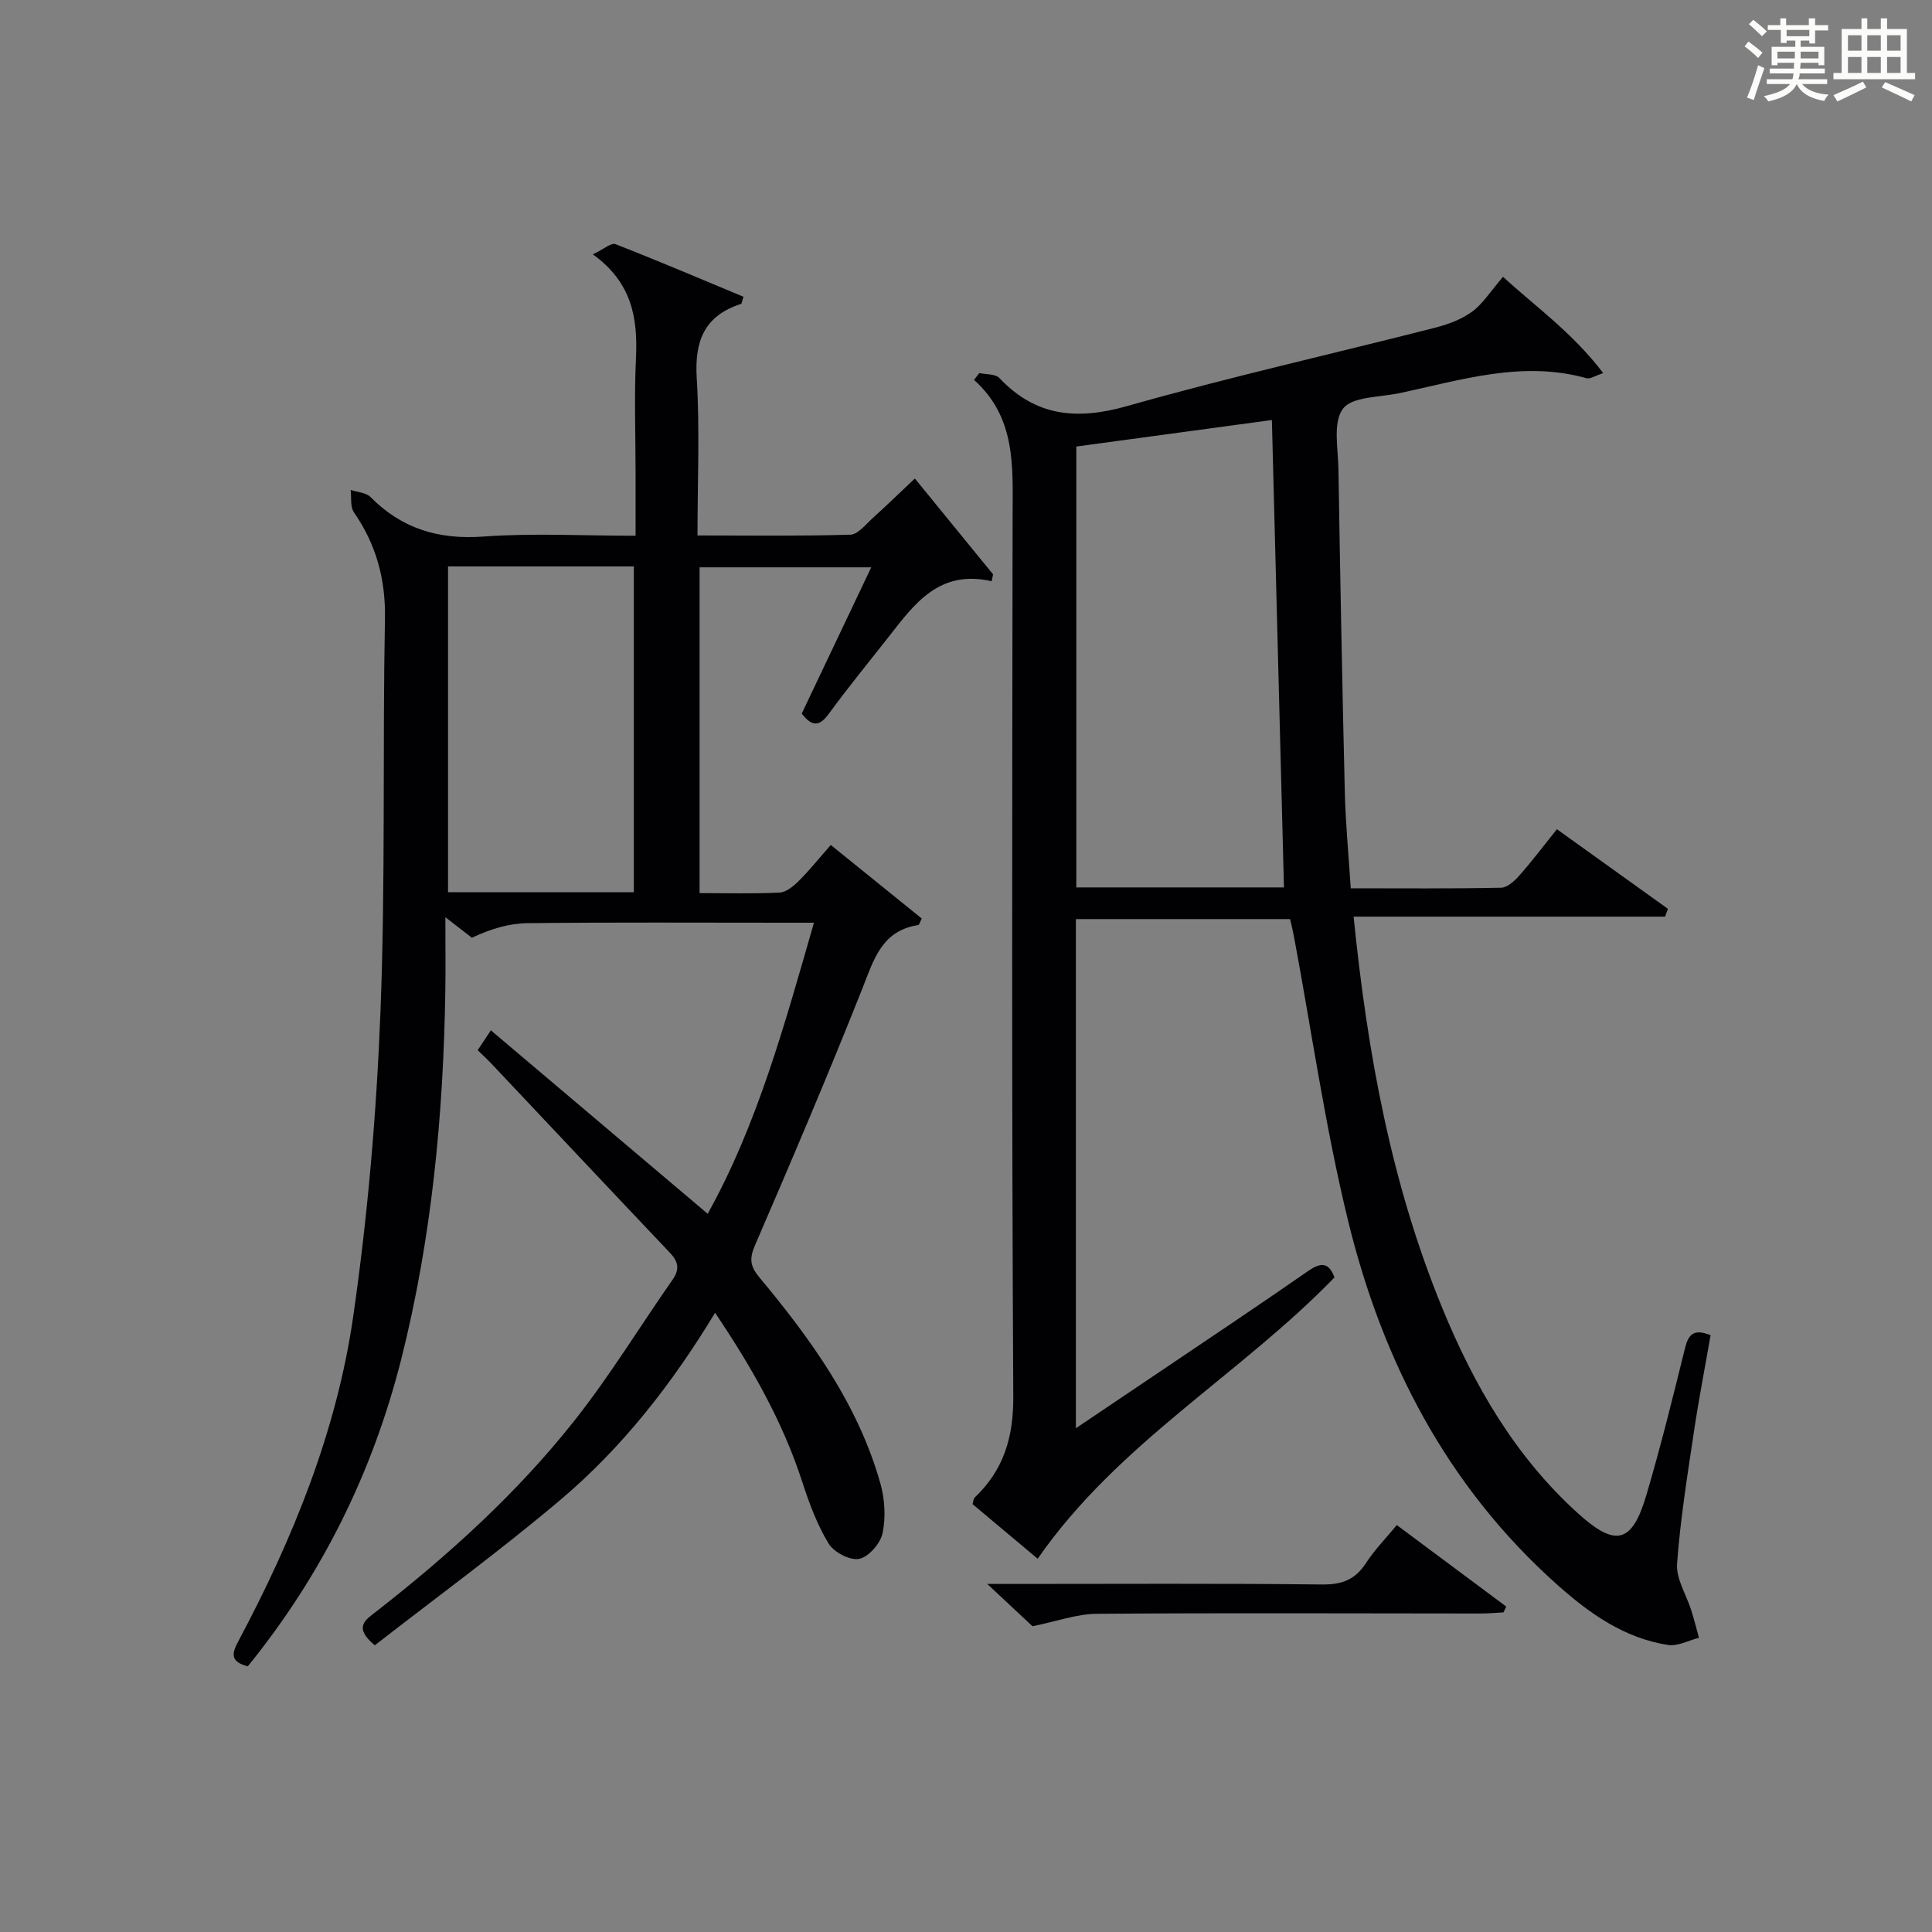 <?xml version="1.0" encoding="utf-8"?>
<svg version="1.1" id="漢_ZDIC_典" xmlns="http://www.w3.org/2000/svg" xmlns:xlink="http://www.w3.org/1999/xlink" x="0px" y="0px"
	 viewBox="0 0 400 400" style="enable-background:new 0 0 400 400;" xml:space="preserve">
<rect x="0" y="0" width="400" height="400" fill="#808080" stroke="none"/>
<style type="text/css">
	.st1{fill:#010104;}
	.st0{fill:#fbfcfa;}
</style>
<g>
	<path class="st0" d="M361.2,9.6l0.8-1c0.9,0.7,1.9,1.4,2.9,2.3L364,12C363,11,362,10.2,361.2,9.6z M361.7,20.2
		c0.9-2.1,1.6-4.3,2.3-6.7c0.4,0.2,0.8,0.4,1.3,0.6c-0.7,2.1-1.5,4.3-2.2,6.6L361.7,20.2z M362.1,5l0.9-0.9c1,0.8,2,1.6,2.8,2.4
		l-1,1C363.9,6.6,363,5.8,362.1,5z M374.6,3.8h1.2v1.4h2.7v1.1h-2.7v2.7h-1.2V8.4h-1.8v1.3h4.9v3.8h-1.2v-0.5h-3.7
		c0,0.4-0.1,0.9-0.1,1.2h5.1v1h-5.2c0,0.5-0.1,0.9-0.3,1.2h6v1h-5.2c1.1,1.3,2.9,2,5.5,2.2c-0.4,0.4-0.7,0.8-0.9,1.3
		c-2.9-0.5-4.8-1.6-5.7-3.5H372c-0.8,1.7-2.7,2.9-5.9,3.6c-0.2-0.4-0.6-0.8-0.9-1.1c2.8-0.6,4.6-1.4,5.4-2.5h-4.8v-1h5.3
		c0.1-0.3,0.2-0.7,0.2-1.2h-4.9v-1h5c0-0.4,0-0.8,0.1-1.2H368v0.5h-1.2V9.7h4.9V8.4h-1.8v0.5h-1.2V6.2H366V5.2h2.6V3.8h1.2v1.4h4.7
		V3.8z M368,12.1h3.6c0-0.4,0-0.9,0-1.4H368V12.1z M369.9,7.5h4.7V6.2h-4.7V7.5z M376.5,10.7h-3.7c0,0.5,0,1,0,1.4h3.7V10.7z"/>
	<path class="st0" d="M385.3,3.8h1.3V6h2.8V3.8h1.3V6h4.1v9.1h1.7v1.3h-16.9v-1.3h1.7V6h4.1V3.8z M385.7,16.9l0.7,1.2
		c-1.8,0.9-3.8,1.9-6,2.9c-0.2-0.4-0.5-0.8-0.8-1.3C381.9,18.7,383.9,17.8,385.7,16.9z M382.6,10.5h2.8V7.3h-2.8V10.5z M382.6,15.1
		h2.8v-3.3h-2.8V15.1z M386.6,10.5h2.8V7.3h-2.8V10.5z M386.6,15.1h2.8v-3.3h-2.8V15.1z M390.3,17c2.1,0.9,4.1,1.8,6.1,2.7l-0.7,1.3
		c-2.2-1.1-4.2-2-6.1-2.9L390.3,17z M393.5,7.3h-2.8v3.2h2.8V7.3z M390.7,15.1h2.8v-3.3h-2.8V15.1z"/>
	
	<path class="st1" d="M51.3,345c-3.81-1-3.24-2.8-1.93-5.25c11.3-21.23,20.34-43.44,23.77-67.27c3-20.83,4.81-41.93,5.63-62.97
		c1.06-27.11,0.42-54.28,0.93-81.42c0.15-8.22-1.82-15.36-6.43-22.03c-0.79-1.15-0.48-3.06-0.67-4.62c1.38,0.46,3.17,0.53,4.09,1.45
		c6.5,6.57,14.1,8.87,23.37,8.2c10.24-0.75,20.58-0.17,31.53-0.17c0-4.55,0-8.67,0-12.79c0-8-0.3-16.01,0.08-23.99
		c0.39-8.23-0.8-15.64-8.93-21.48c2.25-1.06,3.81-2.45,4.69-2.11c8.92,3.48,17.72,7.24,26.5,10.89c-0.32,0.95-0.35,1.43-0.51,1.48
		c-7.57,2.44-9.64,7.65-9.17,15.34c0.65,10.6,0.16,21.27,0.16,32.6c10.84,0,21.26,0.15,31.66-0.16c1.58-0.05,3.18-2.15,4.63-3.45
		c2.84-2.56,5.57-5.22,8.71-8.18c5.52,6.76,10.86,13.3,16.2,19.85c-0.1,0.47-0.2,0.95-0.3,1.42c-10.94-2.51-16.06,4.79-21.43,11.65
		c-4.11,5.24-8.34,10.39-12.26,15.76c-1.88,2.58-3.39,2.87-5.63-0.01c4.64-9.77,9.39-19.76,14.39-30.28c-12.08,0-23.6,0-35.54,0
		c0,22.24,0,44.6,0,67.45c5.64,0,11.11,0.16,16.55-0.11c1.38-0.07,2.9-1.33,3.99-2.41c2.22-2.22,4.2-4.69,6.62-7.45
		c6.43,5.2,12.68,10.25,18.84,15.23c-0.41,0.81-0.53,1.32-0.72,1.35c-7.58,1.16-9.21,7.16-11.59,13.17
		c-7.08,17.86-14.62,35.55-22.24,53.19c-1.2,2.78-0.94,4.34,0.92,6.57c10.69,12.84,20.44,26.3,25.06,42.67
		c0.92,3.25,1.14,7.01,0.46,10.29c-0.44,2.12-2.86,4.92-4.83,5.33c-1.88,0.4-5.24-1.35-6.33-3.14c-2.38-3.91-4.03-8.35-5.45-12.74
		c-4.04-12.44-10.37-23.64-18.07-35.06c-8.95,14.78-19.2,27.87-31.91,38.63c-12.52,10.6-25.8,20.29-38.54,30.21
		c-4.49-3.72-1.95-5.25,0.19-6.91c15.15-11.81,29.36-24.67,41.26-39.76c7.29-9.24,13.45-19.37,20.21-29.04
		c1.54-2.21,1.14-3.77-0.59-5.59c-12.36-13.03-24.66-26.12-36.99-39.19c-0.8-0.84-1.66-1.63-2.78-2.72
		c0.77-1.15,1.54-2.31,2.73-4.11c15.03,12.72,29.75,25.17,44.89,37.98c10.25-18.42,15.86-38.93,22-60.26c-2.38,0-4.1,0-5.81,0
		c-17.83,0-35.66-0.11-53.48,0.09c-3.84,0.04-7.67,1.2-11.53,3.02c-1.4-1.08-2.79-2.16-5.49-4.25c0,5.74,0.06,10.43-0.01,15.12
		c-0.39,25.81-2.82,51.41-9.15,76.48C77.12,304.88,66.67,326.04,51.3,345z M92.76,184.73c12.92,0,25.52,0,38.47,0
		c0-22.52,0-44.88,0-67.46c-12.92,0-25.52,0-38.47,0C92.76,139.79,92.76,162.16,92.76,184.73z"/>
	<path class="st1" d="M322.34,171.68c7.84,5.62,15.41,11.05,22.98,16.48c-0.19,0.54-0.39,1.08-0.58,1.62c-21.34,0-42.69,0-64.49,0
		c2.87,28.33,7.79,55.3,18.35,81.01c6.57,16.02,15.1,30.76,28.09,42.52c7.81,7.07,11.21,6.26,14.17-3.76
		c2.96-10.03,5.48-20.19,7.98-30.34c0.7-2.84,1.73-4.22,5.32-2.77c-1.13,6.49-2.42,13.08-3.41,19.72
		c-1.37,9.18-2.86,18.37-3.53,27.61c-0.23,3.12,1.93,6.4,2.94,9.63c0.59,1.88,1.07,3.79,1.59,5.69c-2.14,0.54-4.4,1.79-6.41,1.48
		c-9.04-1.4-16.24-6.51-22.89-12.43c-22.8-20.31-36.23-46.25-43.34-75.38c-4.75-19.45-7.56-39.37-11.25-59.08
		c-0.21-1.12-0.49-2.22-0.76-3.39c-14.82,0-29.43,0-44.35,0c0,34.95,0,69.67,0,105.41c6.34-4.27,12.05-8.1,17.75-11.95
		c10.06-6.8,20.18-13.53,30.14-20.47c2.65-1.85,4.39-2.18,5.65,1.2c-19.55,20.18-44.9,34.36-61.45,58.24
		c-4.26-3.57-8.94-7.49-13.49-11.31c0.22-0.74,0.21-1.13,0.41-1.32c6.03-5.72,8.08-12.48,8.03-20.97
		c-0.34-60.82-0.23-121.65-0.14-182.47c0.02-10.09,0.72-20.19-7.99-28c0.37-0.47,0.73-0.94,1.1-1.41c1.41,0.31,3.32,0.15,4.14,1.02
		c7.57,8.01,16.1,8.76,26.5,5.8c21.04-5.97,42.4-10.77,63.6-16.18c2.71-0.69,5.52-1.71,7.75-3.33c2.23-1.61,3.78-4.16,6.44-7.24
		c6.16,5.73,14.26,11.4,20.74,19.94c-1.73,0.56-2.72,1.26-3.45,1.06c-13.33-3.74-26.01,0.4-38.81,3.1
		c-4.05,0.86-9.72,0.67-11.63,3.22c-2.12,2.82-1,8.24-0.93,12.52c0.36,22.31,0.78,44.61,1.32,66.91c0.16,6.45,0.78,12.88,1.23,19.85
		c10.6,0,20.88,0.1,31.15-0.12c1.31-0.03,2.82-1.46,3.83-2.61C317.26,178.21,319.65,175.03,322.34,171.68z M265.83,183.73
		c-0.84-32.49-1.67-64.48-2.5-96.77c-13.5,1.83-26.92,3.65-40.49,5.49c0,30.58,0,60.9,0,91.28
		C237.54,183.73,251.81,183.73,265.83,183.73z"/>
	<path class="st1" d="M213.77,336.7c-2.27-2.12-5.36-5.01-9.37-8.76c2.7,0,4.28,0,5.85,0c21.15,0,42.3-0.13,63.45,0.11
		c4.12,0.05,6.87-0.98,9.1-4.42c1.79-2.75,4.13-5.14,6.39-7.88c7.74,5.76,15.2,11.32,22.66,16.87c-0.19,0.4-0.38,0.8-0.57,1.21
		c-1.59,0.08-3.17,0.23-4.76,0.23c-26.48-0.01-52.96-0.14-79.43,0.06C222.92,334.15,218.77,335.68,213.77,336.7z"/>
	
	
</g>
</svg>
